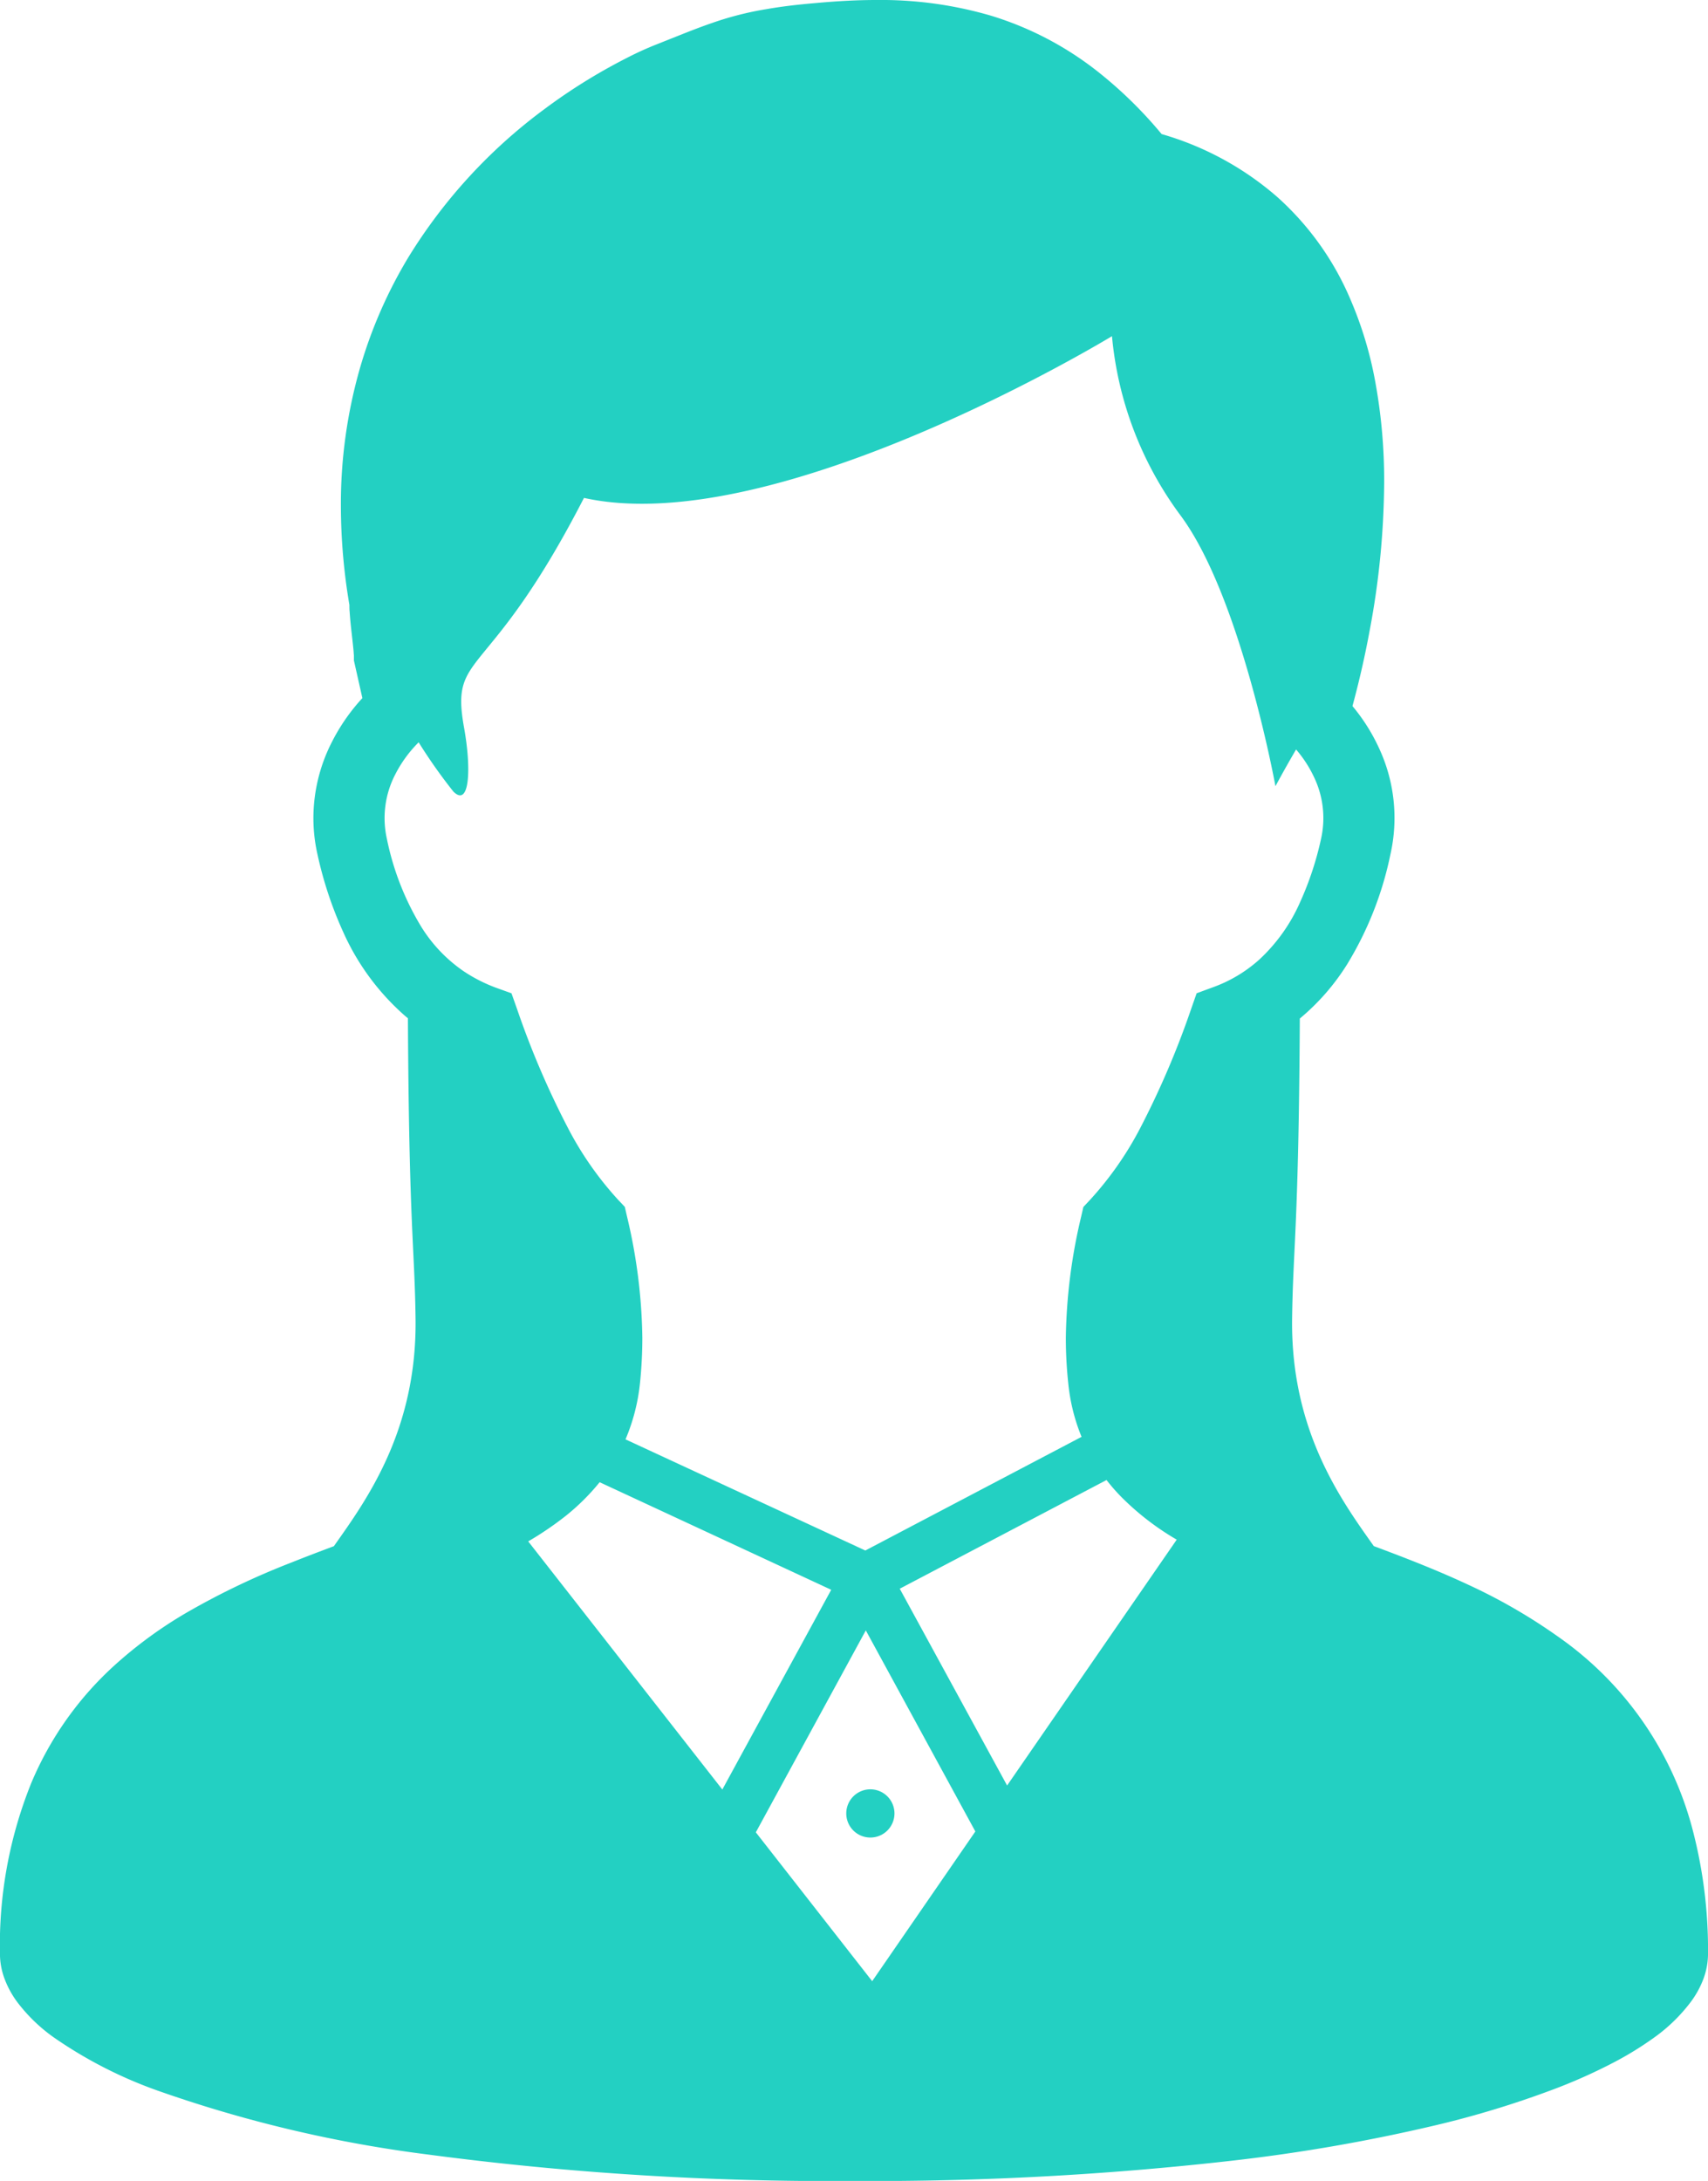 <svg xmlns="http://www.w3.org/2000/svg" width="77.96" height="99.505"><g fill="#23d0c2"><path data-name="Path 27867" d="M77.27 83.526a15.521 15.521 0 0 0-6.125-8.834 25.5 25.5 0 0 0-4.118-2.384c-1.442-.674-2.906-1.239-4.321-1.767-1.467-2.071-3.793-5.247-3.729-10.37.043-3.3.3-4.157.352-13.7a10.366 10.366 0 0 0 2.162-2.478 15.644 15.644 0 0 0 1.971-5 7.536 7.536 0 0 0-.54-4.907 8.542 8.542 0 0 0-1.19-1.871c.24-.887.534-2.077.79-3.474a37.242 37.242 0 0 0 .656-6.708 24.885 24.885 0 0 0-.443-4.816 17.3 17.3 0 0 0-1.093-3.55 13.169 13.169 0 0 0-3.346-4.683 13.856 13.856 0 0 0-5.275-2.867 19.445 19.445 0 0 0-2.775-2.739A14.855 14.855 0 0 0 45.213.71a17.9 17.9 0 0 0-5.22-.71c-.923 0-1.843.055-2.764.14-.859.073-1.579.16-2.22.273a14.6 14.6 0 0 0-2.514.638c-.768.264-1.506.571-2.472.953a14.92 14.92 0 0 0-1.433.65 25.9 25.9 0 0 0-3.726 2.314 24.045 24.045 0 0 0-6.225 6.772 21.155 21.155 0 0 0-2.217 5.083 22.521 22.521 0 0 0-.863 6.268 27.3 27.3 0 0 0 .389 4.509c0 .112 0 .213.012.319.012.194.03.4.052.613.033.316.073.638.1.911.015.14.027.261.033.352 0 .049.009.088.009.115v.225l.386 1.716a8.871 8.871 0 0 0-1.406 2.032 7.636 7.636 0 0 0-.829 3.438 7.536 7.536 0 0 0 .188 1.67 17.582 17.582 0 0 0 1.187 3.565 11.094 11.094 0 0 0 2.654 3.656c.091.085.188.17.285.246.049 9.556.307 10.413.349 13.714.064 5.126-2.265 8.3-3.729 10.373-.635.237-1.275.48-1.919.738a34.416 34.416 0 0 0-4.786 2.284 19.592 19.592 0 0 0-3.313 2.42 15.164 15.164 0 0 0-3.79 5.354 19.746 19.746 0 0 0-1.433 7.8 3.261 3.261 0 0 0 .24 1.218 4.281 4.281 0 0 0 .553.99 7.593 7.593 0 0 0 1.64 1.591 20.04 20.04 0 0 0 4.758 2.442A59.535 59.535 0 0 0 19.532 98.3a140.009 140.009 0 0 0 19.447 1.207 145.815 145.815 0 0 0 17.288-.929 79.518 79.518 0 0 0 9.374-1.64 44.067 44.067 0 0 0 5.171-1.576 24.549 24.549 0 0 0 2.915-1.3 14.912 14.912 0 0 0 1.682-1.033 7.68 7.68 0 0 0 1.786-1.719 4.269 4.269 0 0 0 .55-1.008 3.315 3.315 0 0 0 .216-1.157 21.661 21.661 0 0 0-.691-5.619Zm-53.16-13.2a14.883 14.883 0 0 0 1.7-1.154 10.106 10.106 0 0 0 1.56-1.546l10.57 4.908-4.97 9.113Zm15.7 20.066L34.499 83.6l5.02-9.213 5 9.174Zm6.158-8.928-4.9-8.979 9.438-4.959a8.831 8.831 0 0 0 .665.762 12.288 12.288 0 0 0 2.539 1.959Zm11.5-37.673a6.412 6.412 0 0 1-2.132 1.263l-.717.264-.252.72a39.711 39.711 0 0 1-2.3 5.387 15.314 15.314 0 0 1-2.308 3.313l-.31.331-.1.437a25.129 25.129 0 0 0-.7 5.533 19.492 19.492 0 0 0 .109 2.056 8.691 8.691 0 0 0 .568 2.36c.012.037.027.067.043.1l-9.872 5.187-10.946-5.071a8.916 8.916 0 0 0 .662-2.578 20.212 20.212 0 0 0 .106-2.05 25.018 25.018 0 0 0-.7-5.542l-.1-.437-.31-.328a15.212 15.212 0 0 1-2.308-3.316 39.292 39.292 0 0 1-2.3-5.381l-.255-.72-.717-.258a7.056 7.056 0 0 1-1.446-.735 6.782 6.782 0 0 1-1.971-2.068 12.524 12.524 0 0 1-1.552-3.981 4.319 4.319 0 0 1 .38-2.942 5.734 5.734 0 0 1 1.069-1.467 23.871 23.871 0 0 0 1.585 2.247c.732.732.835-.99.486-2.924-.638-3.556 1.09-1.947 5.475-10.474 8.773 1.947 24.1-7.379 24.1-7.379a16.192 16.192 0 0 0 3.11 8.153c2.773 3.7 4.352 12.38 4.352 12.38s.38-.717.941-1.676a5.486 5.486 0 0 1 .82 1.263 4.31 4.31 0 0 1 .319 2.818 14.359 14.359 0 0 1-.966 2.909 7.878 7.878 0 0 1-1.861 2.604Z"/><path data-name="Path 27868" d="M38.627 82.731a1.1 1.1 0 1 0 1.1-1.093 1.1 1.1 0 0 0-1.1 1.093Z"/></g></svg>